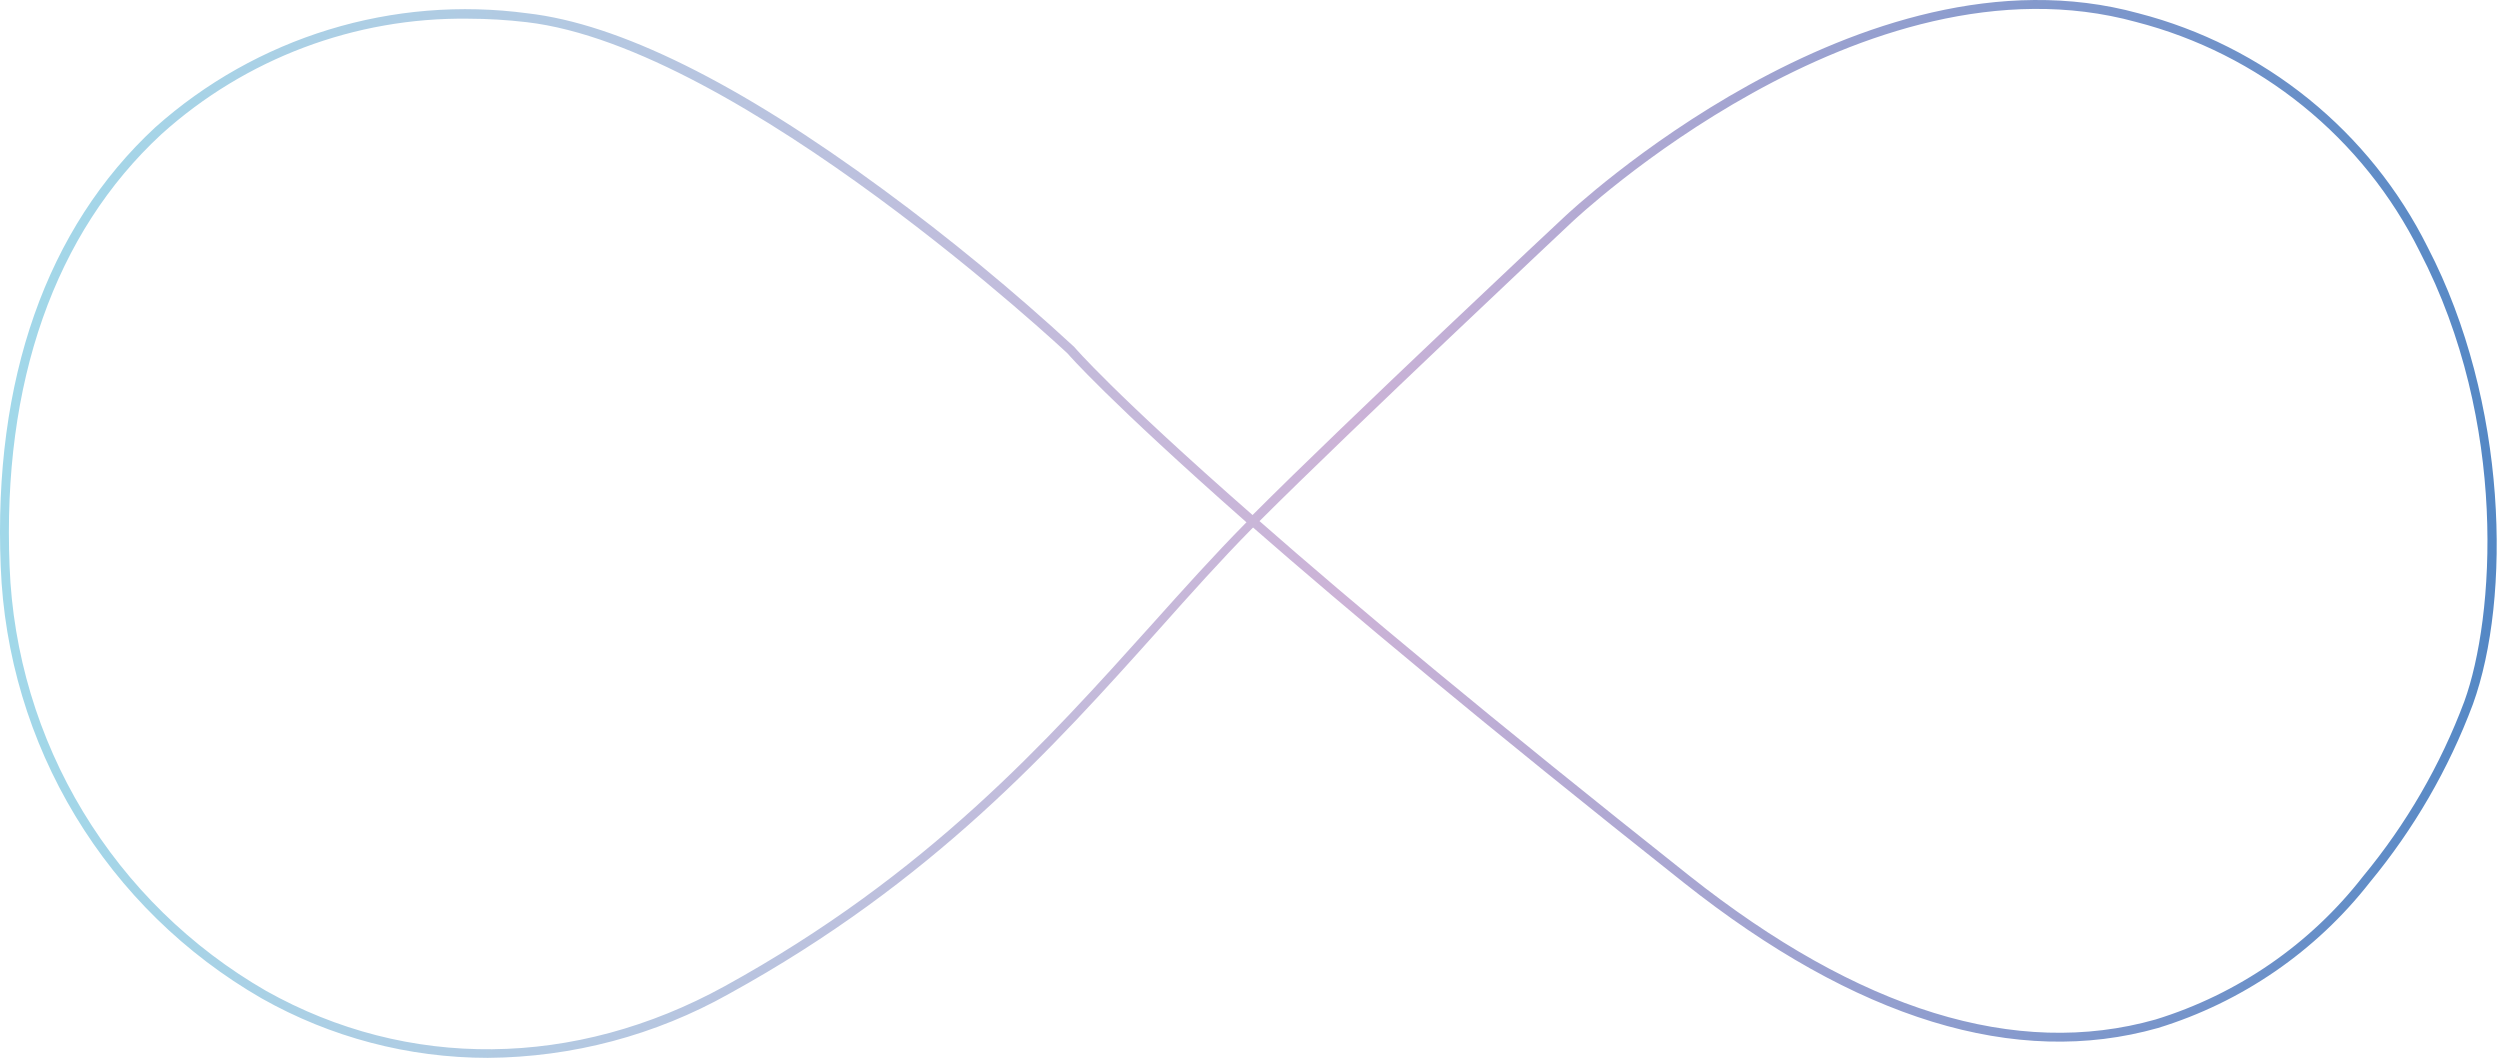 <?xml version="1.0" encoding="UTF-8"?> <svg xmlns="http://www.w3.org/2000/svg" width="605" height="256" viewBox="0 0 605 256" fill="none"> <path d="M118.035 256C98.853 255.998 80 251.038 63.314 241.605C44.788 230.927 29.279 215.741 18.238 197.466C7.196 179.191 0.981 158.423 0.174 137.103C-1.678 91.944 11.245 55.18 37.595 30.796C49.72 19.983 64.051 11.919 79.602 7.158C95.152 2.398 111.553 1.056 127.674 3.223C149.689 5.741 178.649 20.01 213.797 45.905C229.868 57.719 245.269 70.413 259.931 83.928C259.931 83.928 269.359 95.05 303.118 124.638C325.47 102.227 378.254 52.746 378.886 52.2C379.517 51.654 450.275 -15.244 517.54 3.223C532.588 7.113 546.622 14.181 558.692 23.949C570.761 33.717 580.585 45.956 587.499 59.838C606.988 97.358 607.703 144.825 598.443 170.426C592.589 186.057 584.168 200.609 573.524 213.486C560.455 230.218 542.542 242.54 522.212 248.781C487.822 258.518 449.181 246.683 407.425 213.569C359.186 175.336 325.89 147.469 303.244 127.66L302.866 128.037C295.457 135.55 288.133 143.734 280.43 152.379C254.837 180.96 225.709 213.402 176.418 240.513C158.591 250.533 138.499 255.862 118.035 256ZM113.278 4.524C85.892 4.177 59.385 14.161 39.068 32.475C13.223 56.397 0.511 92.574 2.321 137.103C3.121 158.057 9.236 178.468 20.094 196.427C30.951 214.387 46.198 229.309 64.408 239.8C98.672 259.022 139.124 258.602 175.366 238.667C224.446 211.681 253.322 179.407 278.788 151.078C286.533 142.433 293.858 134.291 301.35 126.694L301.645 126.401C267.97 96.687 258.542 85.775 258.415 85.607C258.289 85.439 179.07 11.322 127.422 5.363C122.727 4.813 118.005 4.533 113.278 4.524ZM408.772 211.891C449.981 244.542 487.949 256.252 521.623 246.725C541.531 240.599 559.064 228.51 571.84 212.101C582.328 199.431 590.622 185.105 596.38 169.712C603.662 149.609 607.114 102.311 585.562 60.846C578.788 47.227 569.154 35.22 557.316 25.64C545.478 16.06 531.711 9.13 516.951 5.321C450.865 -12.851 381.032 53.165 380.317 53.837C379.601 54.508 327.28 103.654 304.802 126.107C327.28 145.874 360.617 173.699 408.772 211.891Z" fill="url(#paint0_linear_1015_39)"></path> <defs> <linearGradient id="paint0_linear_1015_39" x1="-0.036" y1="128.037" x2="604.168" y2="128.037" gradientUnits="userSpaceOnUse"> <stop stop-color="#A1D8E9"></stop> <stop offset="0.54" stop-color="#CCB3D7"></stop> <stop offset="1" stop-color="#5488C5"></stop> </linearGradient> </defs> </svg> 